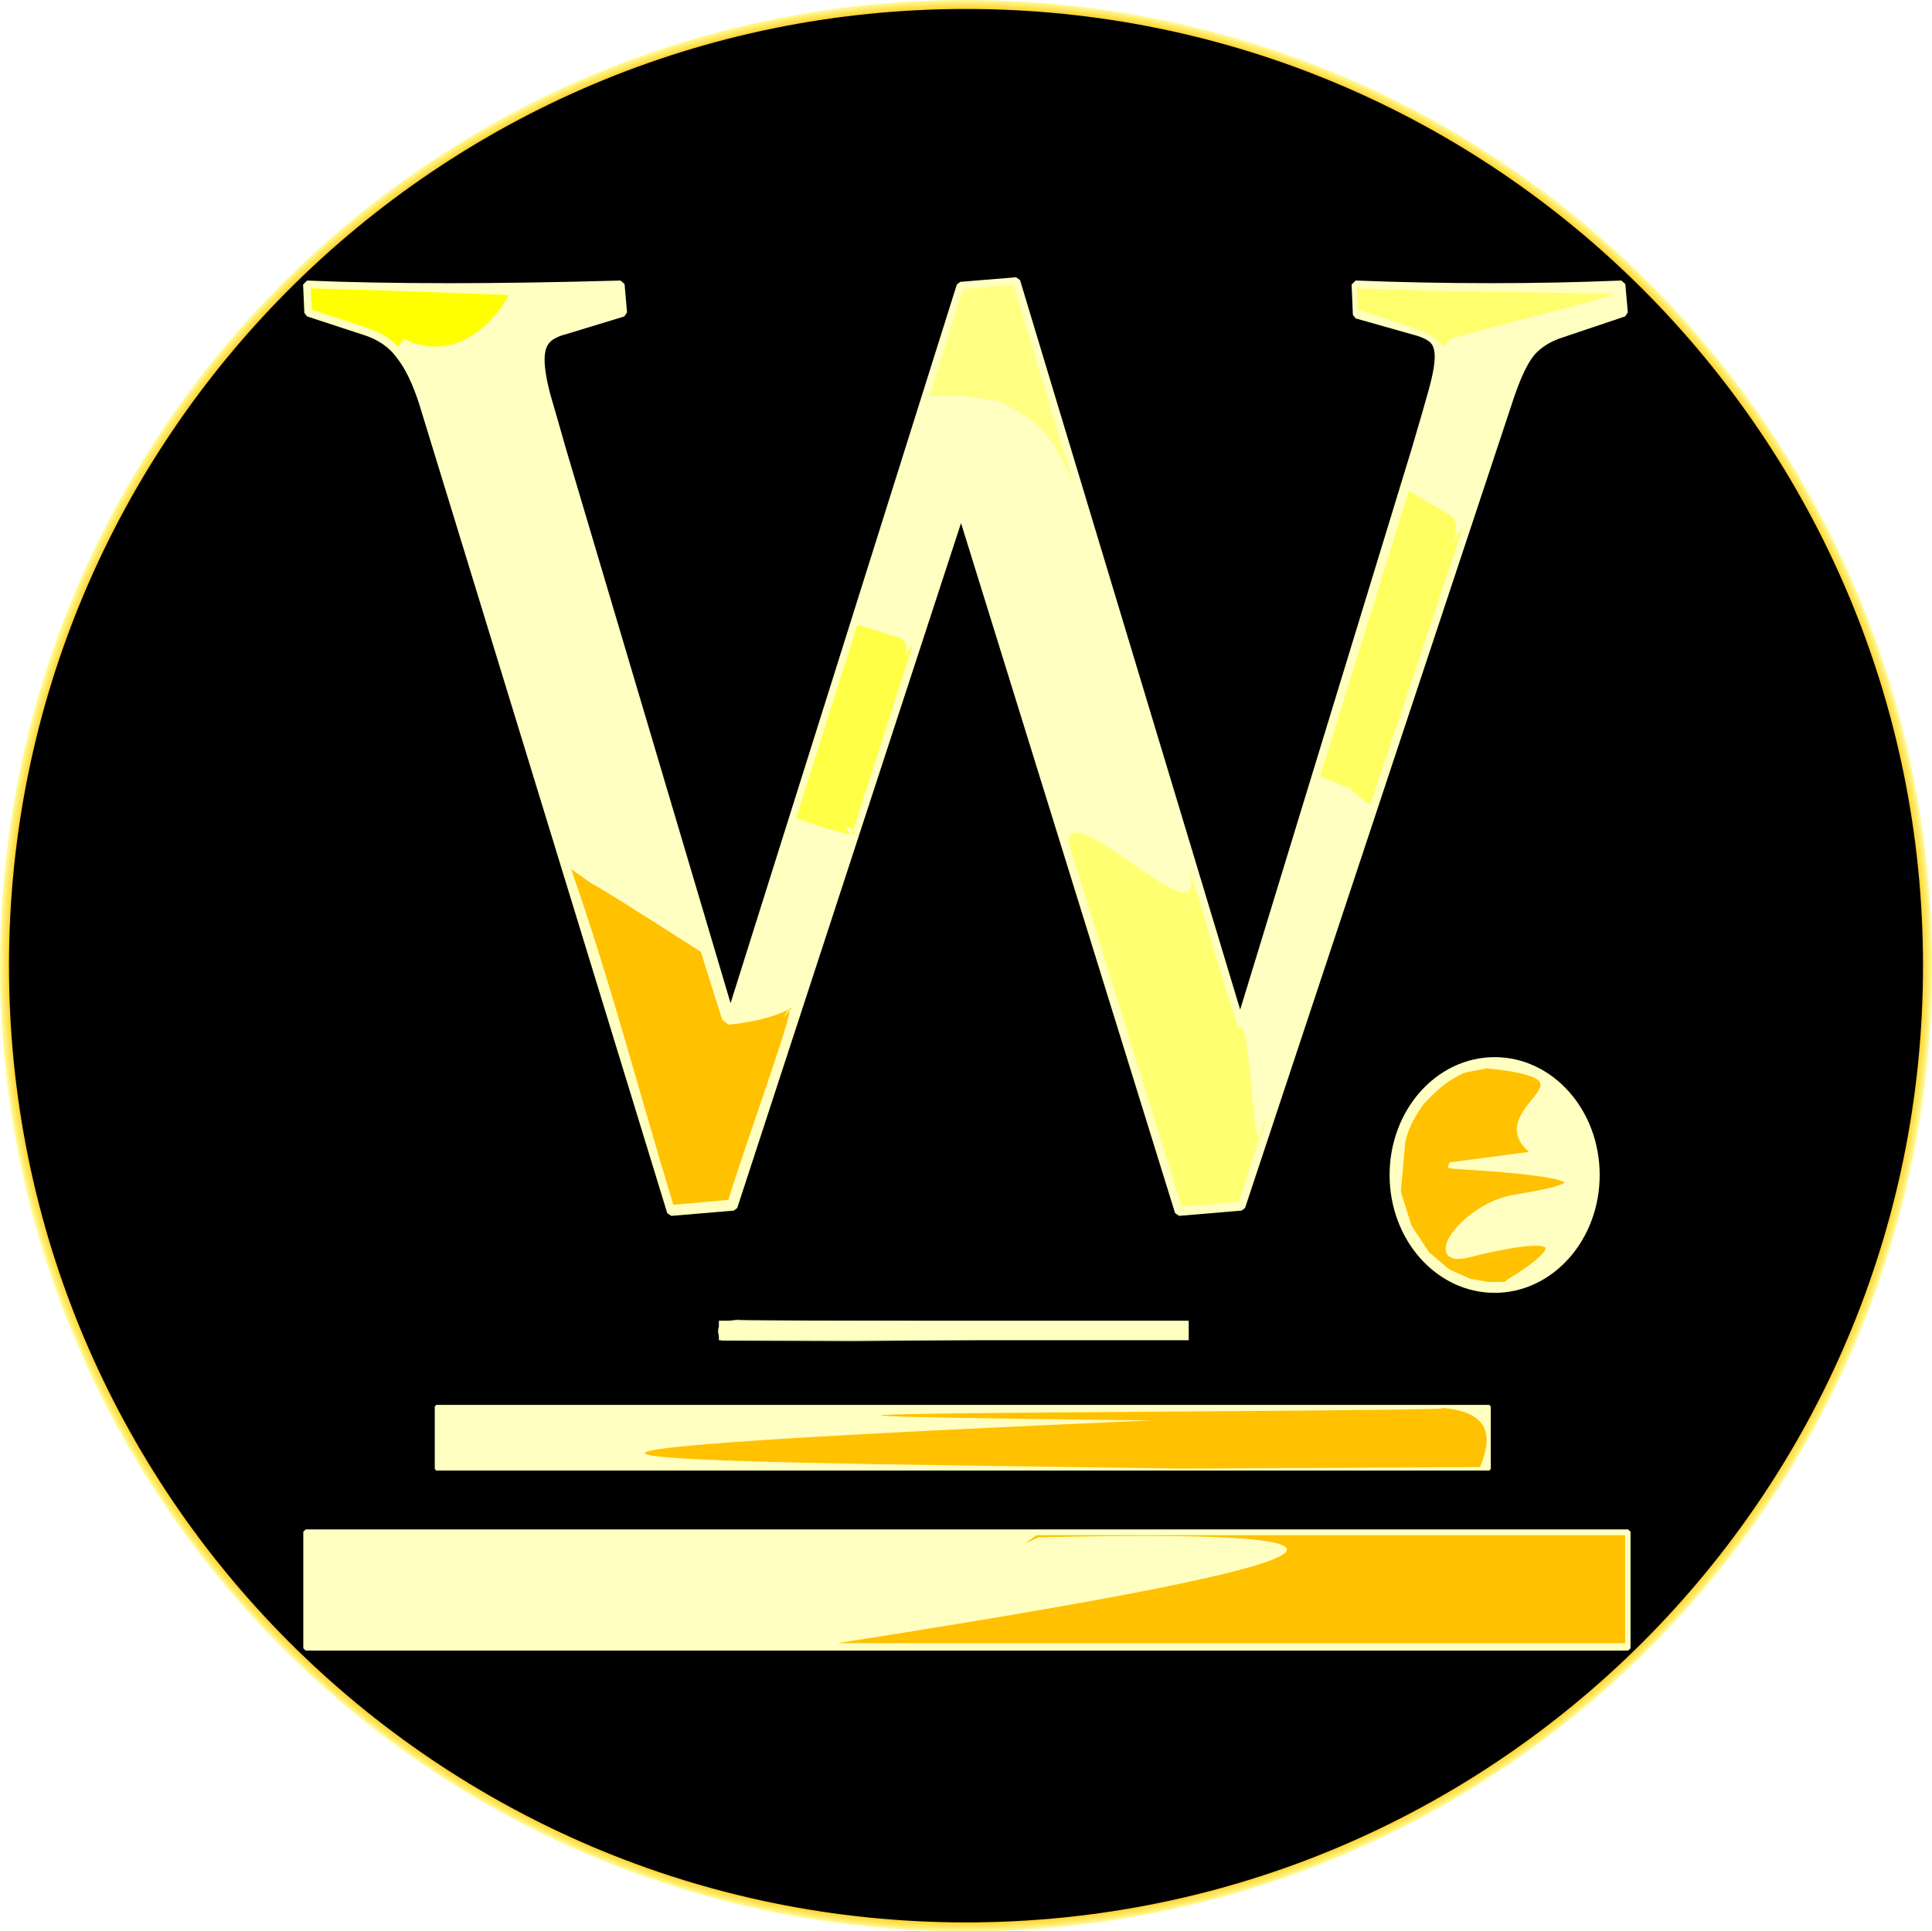 <?xml version="1.0" encoding="UTF-8"?>
<svg data-bbox="0.396 0.396 169.43 169.396" xmlns="http://www.w3.org/2000/svg" xmlns:xlink="http://www.w3.org/1999/xlink" viewBox="0 0 170.222 170.187" height="643.226" width="643.36" data-type="ugc">
    <g>
        <defs>
            <radialGradient gradientUnits="userSpaceOnUse" gradientTransform="matrix(5.138 0 0 5.138 -136.963 -102.574)" r="16.564" fy="17.885" fx="17.48" cy="17.885" cx="17.48" id="9903b102-994f-4621-95e8-ebacee592178" xlink:href="#e372cfb7-5196-4d64-a288-09fc20149815"/>
            <linearGradient id="e372cfb7-5196-4d64-a288-09fc20149815">
                <stop offset=".986" stop-color="#ffc100"/>
                <stop offset="1" stop-color="#ffff9f"/>
            </linearGradient>
        </defs>
        <path fill="#000000" fill-rule="evenodd" stroke="url(#9903b102-994f-4621-95e8-ebacee592178)" stroke-width=".791" stroke-linecap="square" stroke-miterlimit="0" d="M37.56-10.679c0 46.777-37.928 84.698-84.715 84.698-46.787 0-84.715-37.92-84.715-84.698 0-46.777 37.928-84.698 84.715-84.698 46.787 0 84.715 37.92 84.715 84.698z" transform="translate(132.266 95.773)"/>
        <path aria-label="W" style="-inkscape-font-specification:'Constantia, Normal';white-space:pre" d="M-28.408 11.026-47.584-50.8l-20.05 61.363-5.518.464-21.852-71.29q-.875-2.728-2.022-4.18-1.092-1.509-3.114-2.147l-4.971-1.626-.11-2.496q5.354.232 12.675.232 6.61 0 14.969-.232l.219 2.496-5.136 1.568q-1.147.29-1.639.87-.491.58-.491 1.684 0 1.161.491 3.077.547 1.857 1.42 4.934l14.806 49.868 20.268-64.381 4.917-.406L-23-5.635l15.406-50.39q.984-3.31 1.53-5.284.546-1.973.546-3.018 0-1.045-.491-1.51-.492-.464-1.585-.754l-5.135-1.452-.11-2.67q5.9.232 11.965.232 5.9 0 11.472-.232l.219 2.496-5.518 1.858q-1.639.522-2.622 1.625-.929 1.103-1.858 3.832l-23.71 71.464Z" font-size="64" font-family="Constantia" fill="#ffffc1" fill-rule="evenodd" stroke="#ffffc1" stroke-width=".681" stroke-linecap="round" stroke-linejoin="bevel" stroke-miterlimit="0" transform="translate(132.266 95.773)"/>
        <path fill="#ffffc2" fill-rule="evenodd" stroke="#ffffc1" stroke-width=".416" stroke-linecap="round" stroke-linejoin="bevel" stroke-miterlimit="0" d="M26.93 134.975v10.264h116.524v-10.264H26.93z"/>
        <path fill="#ffffc2" fill-rule="evenodd" stroke="#ffffc1" stroke-width=".658" stroke-linecap="round" stroke-linejoin="bevel" stroke-miterlimit="0" d="M140.614 103.537c0 5.554-3.996 10.056-8.926 10.056s-8.926-4.502-8.926-10.056c0-5.554 3.996-10.056 8.926-10.056s8.926 4.502 8.926 10.056z"/>
        <path d="M50.951 77.021c3.862 2.738-3.942-2.602 10.798 6.852l1.878 5.984.548.434c6.129-.596 6.364-2.815 4.773-.434 2.495-4.787-3.182 10.581-4.773 15.872l-4.851.433c-3-9.858-5.548-19.716-9-29.575" fill="#ffc100" fill-rule="evenodd"/>
        <path d="m35.681 25.658 9.116.339c-.247.63-3.676 6.495-9.238 3.868l-.426.582-.075.1-.7-.664-.947-.595-1.195-.446-1.356-.458-3.38-1.098-.097-1.876z" fill="#ffff00" fill-rule="evenodd"/>
        <path d="M78.894 56.1c2.343.453-.615 3.407 1.546.684l-5.42 16.825c-2.118-2.24 4.502 1.867-4.872-1.521l5.39-17.019v-.032" opacity=".635" fill="#ffff00" fill-rule="evenodd"/>
        <path d="M94.126 74.267c-.09-4.527 13.114 9.771 10.506 2.013 1.74 4.764 1.57 5.478 4.463 14.244 1.386-1.28 1.116 15.472 2.513 7.674l-2.412 7.595-.086.092-4.995.458-9.99-32.167" opacity=".413" fill="#ffff00" fill-rule="evenodd"/>
        <path fill="#ffffc2" fill-rule="evenodd" stroke="#ffffc1" stroke-width=".272" stroke-linecap="round" stroke-linejoin="bevel" stroke-miterlimit="0" d="M131.213 123.931v5.516H38.442v-5.516h92.771z"/>
        <path d="M127.006 124.053c4.345.358 4.505 2.515 3.397 5.217l-26.208.14c-34.698-.54-85.126-.671-2.815-4.243-62.497-.71 17.011-.697 25.722-1.044" fill="#ffc100" fill-rule="evenodd"/>
        <path d="M91.513 135.461c40.018-.908 19.75 3.46-17.74 9.334h69.412v-9.517H91.341l-1.034.732" fill="#ffc100" fill-rule="evenodd"/>
        <path d="M130.989 93.878c11.453 1.103-1.12 3.969 4.387 7.805l-7.621 1c.103.122 18.883.792 5.77 2.837-4.49.7-8.159 6.005-4.22 5.033 13.503-3.33 3.703 2.38 3.703 2.38l-.305.279s-1.644.032-1.72 0c-.076-.032-1.507-.275-1.507-.275s-1.812-.793-1.933-.874c-.122-.08-1.827-1.536-1.827-1.536l-1.599-2.427-.959-3.074.396-4.449c.353-1.507 1.014-2.526 1.706-3.493.869-.884 1.618-1.711 2.876-2.396 1.15-.608.402-.251 1.152-.49z" fill="#ffc100" fill-rule="evenodd" stroke="#ffffc1" stroke-width=".527" stroke-linecap="round" stroke-linejoin="bevel" stroke-miterlimit="0"/>
        <path d="M81.901 34.847c4.028.165 1.497-.228 6.295.539 2.503 1.627 4.022 1.665 6.328 7.126h.032L89.303 25.09l-4.457.389-2.939 9.391" fill="#ffff81" fill-rule="evenodd"/>
        <path fill="#ffffc2" fill-rule="evenodd" stroke="#000000" stroke-width=".105" stroke-linecap="round" stroke-linejoin="bevel" stroke-miterlimit="0" d="M104.787 116.324v1.826H63.284v-1.826h41.503z"/>
        <path d="M-67.167 20.572c-1.944.118-2.015.832-1.52 1.726l11.725.046c15.523-.178 38.083-.222 1.26-1.404 27.959-.235-7.611-.23-11.508-.345" opacity=".8" fill="url(#d96bd242-c225-4022-b6e2-c7893dd1140d)" fill-rule="evenodd" stroke="#ffffc1" stroke-width=".133" stroke-linecap="round" stroke-linejoin="bevel" stroke-miterlimit="0" transform="translate(132.266 95.773)"/>
        <path d="M127.43 45.202c2.353.935-1.108 5.07 1.498 1.196l-8.188 24.475c-3.37-2.201.344-.573-4.435-2.45l7.81-25.136.004-.048" fill="#ffff62" fill-rule="evenodd"/>
        <path d="m127.844 25.658 14.297.217c-.332.421-10.406 2.796-14.419 3.99l-.426.582-.075.1-.7-.664-.947-.595-1.195-.446-1.356-.458-3.38-1.098-.098-1.876z" fill="#ffff6e" fill-rule="evenodd"/>
    </g>
</svg>
